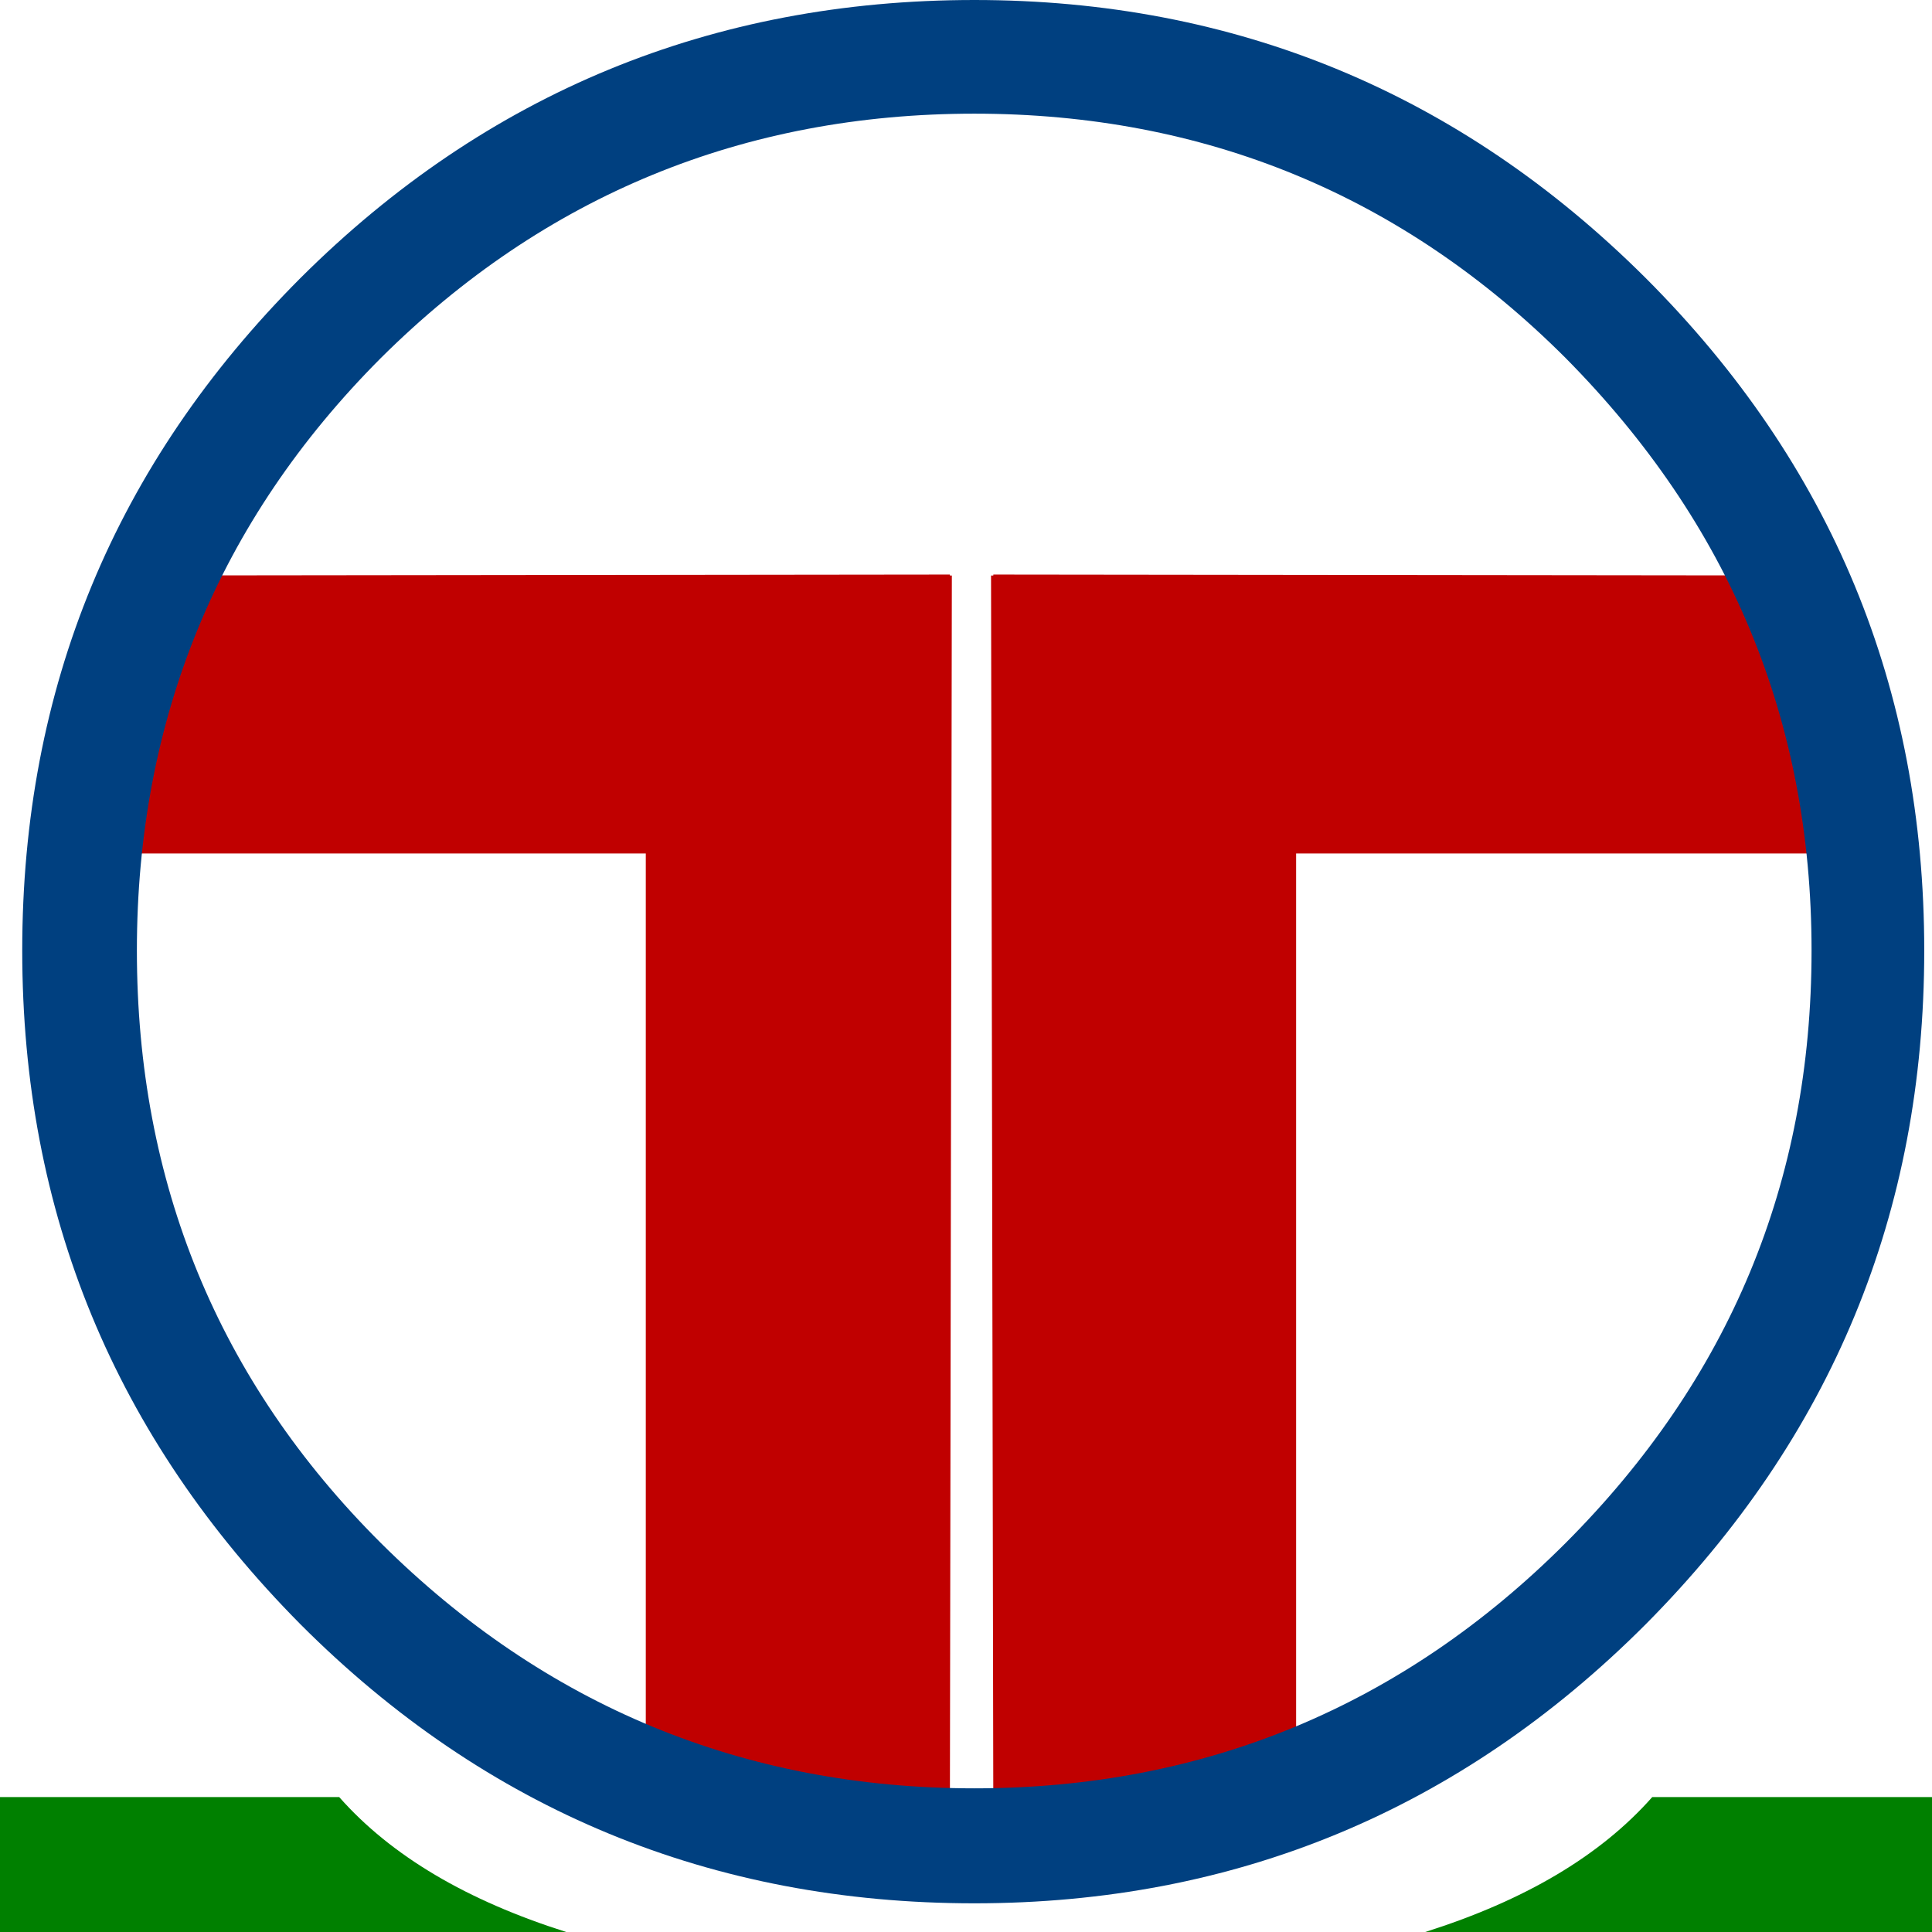 <?xml version="1.0" encoding="UTF-8" standalone="no"?>
<svg
   xmlns:ns3="http://ns.adobe.com/AdobeIllustrator/10.0/"
   xmlns:dc="http://purl.org/dc/elements/1.1/"
   xmlns:cc="http://creativecommons.org/ns#"
   xmlns:rdf="http://www.w3.org/1999/02/22-rdf-syntax-ns#"
   xmlns:svg="http://www.w3.org/2000/svg"
   xmlns="http://www.w3.org/2000/svg"
   height="150"
   width="150"
   id="svg18"
   version="1.1"
   viewBox="0 0 150 150">
  <defs
     id="defs22" />
  <style
     id="style2">
		path {fill: #000;}
		@media (prefers-color-scheme: dark) {
		  path {fill: #fff;}
		}
	</style>
  <g
     id="g900">
    <g
       id="g886"
       transform="matrix(2.536,0,0,2.536,-143.84,1.905071e-6)">
      <path
         style="clip-rule:evenodd;fill:#c00000;fill-rule:evenodd"
         id="path884"
         d="m 59.68,17.62 v 8.51 H 76.49 V 55.54 H 85.8 L 85.86,17.62 H 85.8 v -0.03 z"
         ns3:knockout="Off" />
    </g>
    <g
       id="g890"
       transform="matrix(2.536,0,0,2.536,-143.84,1.905071e-6)">
      <path
         style="clip-rule:evenodd;fill:#c00000;fill-rule:evenodd"
         id="path888"
         d="M 113.24,26.13 V 17.62 L 87.13,17.59 v 0.03 h -0.07 l 0.07,37.92 H 96.4 V 26.13 Z"
         ns3:knockout="Off" />
    </g>
    <g
       id="g894"
       transform="matrix(2.536,0,0,2.536,-143.84,1.905071e-6)">
      <path
         style="clip-rule:evenodd;fill:#004080;fill-rule:evenodd"
         id="path892"
         d="M 68.38,47.24 C 63.4,42.28 60.91,36.2 60.91,29.1 c 0,-7.07 2.49,-13.15 7.47,-18.14 5.01,-4.98 11.11,-7.48 18.17,-7.48 7.05,0 13.12,2.5 18.1,7.48 5.01,5.06 7.53,11.07 7.53,18.14 0,7.1 -2.52,13.12 -7.53,18.14 -4.98,4.98 -11.05,7.51 -18.1,7.51 -7.06,0 -13.16,-2.53 -18.17,-7.51 z M 57.4,29.1 c 0,8.03 2.83,14.89 8.52,20.63 5.69,5.7 12.61,8.54 20.63,8.54 7.97,0 14.86,-2.84 20.55,-8.54 5.7,-5.74 8.53,-12.6 8.53,-20.63 0,-8.03 -2.83,-14.89 -8.53,-20.59 C 101.41,2.84 94.52,0 86.55,0 78.53,0 71.61,2.84 65.92,8.51 60.23,14.21 57.4,21.07 57.4,29.1 Z"
         ns3:knockout="Off" />
    </g>
    <path
       id="path896"
       d="M 0,139.525 V 150 H 43.963 C 36.278,147.565 30.394,144.116 26.336,139.525 Z"
       style="clip-rule:evenodd;fill:#008000;fill-rule:evenodd;stroke-width:2.536" />
    <path
       id="path898"
       d="m 128.279,139.525 c -4.058,4.591 -9.942,8.04 -17.627,10.475 H 150 v -10.475 z"
       style="clip-rule:evenodd;fill:#008000;fill-rule:evenodd;stroke-width:2.536" />
  </g>
</svg>

